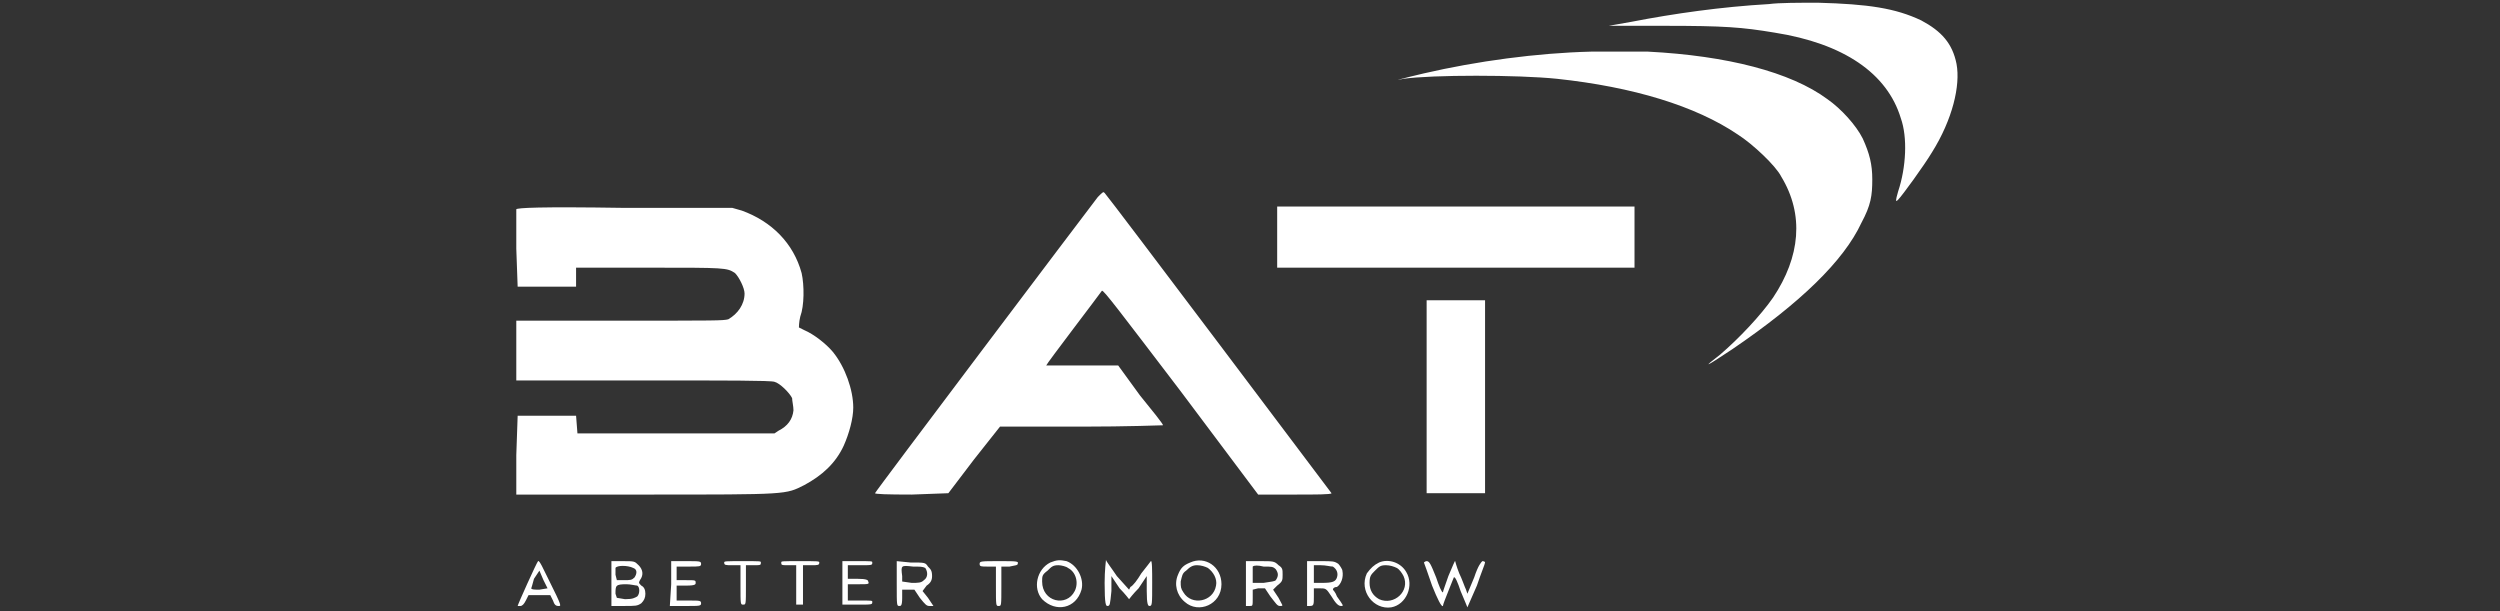 <svg xmlns="http://www.w3.org/2000/svg" viewBox="0 0 184 45" width="184" height="45"><rect x="0" y="0" width="184" height="45" fill="#333333" stroke="none"/><style>.a{fill:#fff}</style><path fill-rule="evenodd" class="a" d="m133.8 0.2c3.7 0.1 5.7 0.4 7.6 1.3 1.5 0.8 2.3 1.7 2.6 3.2 0.3 1.6-0.3 4.1-1.8 6.5-0.6 1-2.2 3.2-2.5 3.5-0.2 0.2-0.2 0.1 0-0.6 0.6-1.8 0.7-4 0.2-5.4-1-3.3-4.2-5.5-9.3-6.3-2.4-0.4-3.7-0.5-8.1-0.5h-4.1l1.7-0.3c3.1-0.6 6.6-1.1 10.1-1.3 0.7-0.1 2.3-0.1 3.6-0.1zm-12.5 3.6c5.8 0.3 10.5 1.5 13.2 3.5 1 0.7 2.1 1.9 2.6 2.9 0.5 1.1 0.7 1.9 0.7 3 0 1.2-0.1 1.9-0.8 3.2-1.3 2.8-4.5 5.9-9.5 9.3-2.1 1.4-2.2 1.4-0.9 0.4 1.4-1.2 3-2.9 3.9-4.2 2-3 2.3-6.1 0.6-8.9-0.4-0.8-2.1-2.4-3.2-3.1-3.1-2.1-7.7-3.5-13.3-4.1-2.9-0.3-9.2-0.3-11.3 0-0.9 0.2-0.2 0 1.5-0.4 3.9-0.9 8.3-1.5 12.3-1.6 1.8 0 2.3 0 4.2 0zm-40 10.4c0.3 0.3 16.7 22.1 16.7 22.1 0 0.1-1.2 0.1-2.7 0.1h-2.7l-5.7-7.6c-4.5-5.9-5.7-7.5-5.8-7.4-0.2 0.3-4.1 5.4-4.1 5.5 0 0 1.2 0 2.6 0h2.7l1.6 2.2c0.9 1.1 1.7 2.1 1.7 2.2 0 0-2.7 0.1-6 0.1h-6l-1.9 2.4-1.9 2.5-2.7 0.1q-2.7 0-2.7-0.1c0-0.1 15.4-20.5 16.4-21.8 0.4-0.4 0.4-0.4 0.5-0.3zm-35.3 1.1h7.9l0.7 0.2c2.2 0.8 3.8 2.4 4.4 4.6 0.2 0.9 0.2 2.4-0.1 3.2-0.1 0.4-0.1 0.8-0.1 0.8 0 0 0.2 0.1 0.4 0.2 0.7 0.3 1.6 1 2.1 1.6 0.9 1.1 1.5 2.8 1.5 4.1 0 0.8-0.3 1.9-0.7 2.8-0.6 1.3-1.6 2.2-2.9 2.9-1.4 0.7-1.1 0.7-11.7 0.7h-9.5v-2.9l0.1-2.9h4.3l0.1 1.3h7.2 7.3l0.3-0.2q1-0.5 1.1-1.5c0-0.3-0.1-0.7-0.1-0.9-0.2-0.4-0.9-1.1-1.3-1.2-0.3-0.1-3.4-0.1-9.7-0.1h-9.3v-4.4h7.6c7.2 0 7.6 0 8-0.1 0.7-0.4 1.2-1.1 1.2-1.9 0-0.4-0.4-1.2-0.7-1.5-0.6-0.4-0.7-0.4-6.3-0.4h-5.4v1.4h-2.2-2.1l-0.1-2.8c0-1.6 0-2.9 0-2.9 0.1-0.1 1.6-0.2 8-0.1zm48-0.1h26.3v4.5h-26.3zm11 6.9h4.3v14.2h-4.3zm-64.6 20.6c1 2 0.9 1.9 0.7 1.9-0.2 0-0.3-0.1-0.4-0.4l-0.2-0.4h-1.6l-0.2 0.4q-0.2 0.4-0.4 0.4c-0.1 0-0.2 0-0.2 0 0-0.1 1.4-3.2 1.5-3.3 0.1-0.1 0.4 0.6 0.8 1.4zm38.1-1.4c0.8 0.3 1.3 1.3 1.1 2.1-0.4 1.4-1.9 1.7-2.9 0.7-0.7-0.8-0.4-2.2 0.6-2.7 0.5-0.2 0.7-0.2 1.2-0.1zm2.9-0.1c0 0.1 0.4 0.6 0.8 1.2l0.9 1 0.1-0.2c0.2-0.1 0.5-0.5 0.8-1 0.4-0.5 0.7-0.9 0.7-0.9 0.1-0.1 0.1 0.7 0.1 1.6 0 1.6 0 1.7-0.2 1.7-0.1 0-0.2-0.1-0.2-1.1v-1.1l-0.6 0.9c-0.4 0.4-0.7 0.8-0.7 0.8 0 0-0.3-0.4-0.7-0.8l-0.6-0.9v1.1c-0.1 1-0.1 1.1-0.3 1.1-0.1 0-0.2-0.1-0.2-1.7 0-0.9 0.1-1.7 0.1-1.7zm8.5 1.8c0 1.5-1.7 2.2-2.7 1.3-0.6-0.5-0.8-1.3-0.5-2 0.2-0.5 0.4-0.7 0.9-0.9 1.1-0.5 2.3 0.3 2.3 1.6zm13.6-0.9c0.6 1 0 2.4-1.1 2.6-1.3 0.2-2.4-1.2-1.8-2.5 0.3-0.4 0.5-0.6 0.9-0.8 0.7-0.3 1.6 0 2 0.7zm3.6-0.8c0 0 0.1 0.4 0.3 0.9 0.2 0.4 0.4 1 0.5 1.2l0.1 0.3 0.5-1.2c0.3-0.9 0.5-1.1 0.6-1.2 0.2 0 0.2 0.1 0.2 0.1 0 0.1-0.3 0.8-0.6 1.7-0.4 0.9-0.7 1.6-0.7 1.6 0 0-0.2-0.5-0.5-1.2-0.2-0.6-0.4-1.1-0.5-1 0 0-0.2 0.5-0.4 1-0.2 0.5-0.4 1-0.4 1.1-0.1 0.1-0.4-0.5-0.8-1.5-0.3-0.9-0.6-1.7-0.6-1.7 0 0 0.1-0.1 0.2-0.1 0.2 0 0.3 0.2 0.7 1.2 0.2 0.6 0.4 1.1 0.5 1.1 0-0.1 0.2-0.6 0.4-1.2 0.3-0.7 0.5-1.2 0.5-1.1zm-62.1 0h0.8c0.9 0 0.9 0 1.2 0.3 0.3 0.3 0.4 0.7 0.1 1.1-0.1 0.2-0.1 0.2 0.1 0.4 0.2 0.1 0.3 0.3 0.3 0.6 0 0.3-0.1 0.5-0.3 0.7-0.3 0.2-0.4 0.2-1.3 0.2h-0.9zm4.4 0h1.1c1 0 1.1 0 1.1 0.2 0 0.2-0.1 0.2-0.9 0.2h-0.9v1h0.7c0.7 0 0.7 0 0.7 0.2 0 0.1 0 0.2-0.7 0.2h-0.7v1.1h0.9c0.8 0 0.9 0 0.9 0.2 0 0.2-0.1 0.2-1.1 0.2h-1.2l0.1-1.6zm5.3 0c1.3 0 1.3 0 1.3 0.1 0 0.2 0 0.2-0.6 0.2h-0.5v1.5c0 1.4 0 1.4-0.2 1.4-0.2 0-0.2 0-0.2-1.4v-1.5h-0.6c-0.5 0-0.6 0-0.6-0.2 0-0.1 0.1-0.1 1.4-0.1zm4.2 0c1.3 0 1.4 0 1.4 0.1 0 0.2-0.1 0.2-0.6 0.2h-0.6v2.9h-0.5v-2.9h-0.5c-0.6 0-0.6 0-0.6-0.2 0-0.1 0-0.1 1.4-0.1zm3.1 0h1.1c1.1 0 1.1 0 1.1 0.1 0 0.2 0 0.2-0.9 0.2h-0.9v1h0.7c0.7 0 0.8 0.1 0.8 0.2 0.1 0.2 0 0.2-0.7 0.2h-0.8v1.2h0.9c0.9 0 0.9 0 0.9 0.1 0 0.2 0 0.2-1.1 0.2h-1.1zm4 0l1 0.1c1.1 0 1.1 0 1.3 0.3 0.2 0.2 0.3 0.3 0.3 0.7 0 0.3-0.1 0.5-0.4 0.7l-0.3 0.4 0.4 0.5 0.4 0.6h-0.3c-0.2 0-0.3-0.1-0.7-0.6l-0.4-0.6h-0.9v0.6c0 0.6-0.1 0.6-0.2 0.6-0.2 0-0.2 0-0.2-1.6zm7.6 0c1.2 0 1.4 0 1.3 0.2 0 0.1-0.1 0.1-0.6 0.2h-0.6v1.4c0 1.5 0 1.5-0.2 1.5-0.2 0-0.2 0-0.2-1.5v-1.4h-0.6c-0.5 0-0.6 0-0.6-0.2 0-0.2 0.1-0.2 1.5-0.2zm18.1 0h1.1c0.9 0 1 0 1.3 0.3 0.3 0.2 0.3 0.3 0.3 0.7 0 0.4 0 0.5-0.4 0.8l-0.3 0.3 0.4 0.6c0.3 0.6 0.4 0.6 0.1 0.6-0.2 0-0.3-0.2-0.7-0.7l-0.4-0.6h-0.5l-0.4 0.1v0.6c0 0.6 0 0.6-0.2 0.6h-0.3zm4.5 0h1c0.9 0 1 0 1.3 0.2 0.1 0.1 0.3 0.4 0.3 0.5 0.1 0.5-0.1 1-0.4 1.2-0.2 0-0.3 0.1-0.3 0.2 0 0 0.2 0.2 0.3 0.5 0.5 0.7 0.5 0.7 0.3 0.7-0.2 0-0.4-0.2-0.7-0.7-0.4-0.6-0.4-0.6-0.9-0.6h-0.4v0.6c0 0.6 0 0.7-0.3 0.7h-0.2zm-50.9 0.5c0 0 0 0.3 0 0.5l0.1 0.4h0.5c0.5 0 0.6 0 0.8-0.2 0.2-0.3 0.2-0.6-0.1-0.7-0.4-0.2-1.2-0.2-1.3 0zm21.9-0.1c-0.9-0.1-0.9-0.1-0.8 0.7v0.4l0.7 0.1c0.5 0 0.7 0 0.9-0.2 0.3-0.2 0.3-0.6 0.1-0.9-0.2-0.1-0.4-0.1-0.9-0.1zm10.7-0.1c-0.4 0-0.5 0.1-0.8 0.4-0.4 0.3-0.4 0.4-0.4 0.8 0 1.5 1.8 1.9 2.4 0.7 0.3-0.6 0.1-1.4-0.5-1.7-0.1-0.1-0.5-0.2-0.7-0.2zm10.2 0c-0.3 0-0.5 0.1-0.8 0.4-0.3 0.2-0.3 0.4-0.4 0.8 0 0.4 0 0.5 0.2 0.8 0.6 1 2.2 0.7 2.4-0.5 0.1-0.5-0.2-1-0.6-1.3-0.2-0.1-0.5-0.2-0.8-0.2zm4.9 0.1c-0.4-0.1-0.7-0.1-0.8 0 0 0 0 0.3 0 0.6v0.6h0.8c0.6-0.1 0.8-0.1 0.9-0.2 0.2-0.3 0.2-0.5 0-0.8-0.2-0.2-0.3-0.2-0.9-0.2zm4.2-0.1h-0.5v1.3h0.6c0.8 0 1-0.1 1.1-0.4 0.1-0.3 0-0.6-0.3-0.8-0.2 0-0.5-0.1-0.9-0.1zm4.8 0c-0.4 0-0.5 0.1-0.8 0.4-0.3 0.3-0.4 0.4-0.4 0.9q0 0.8 0.7 1.2c1.1 0.5 2.3-0.6 1.8-1.7-0.1-0.2-0.3-0.5-0.5-0.6-0.2-0.1-0.5-0.2-0.8-0.2zm-61.7 1.7l-0.3-0.6-0.3-0.7-0.4 0.6c-0.1 0.4-0.2 0.7-0.2 0.7 0 0.1 0.3 0.1 0.6 0.1zm5.8-0.3c-0.8 0-0.8 0.1-0.8 0.7l0.1 0.3 0.6 0.1c0.6 0 0.7-0.1 0.9-0.2 0.2-0.2 0.2-0.7 0-0.8-0.1 0-0.5-0.1-0.8-0.1z"></path></svg>